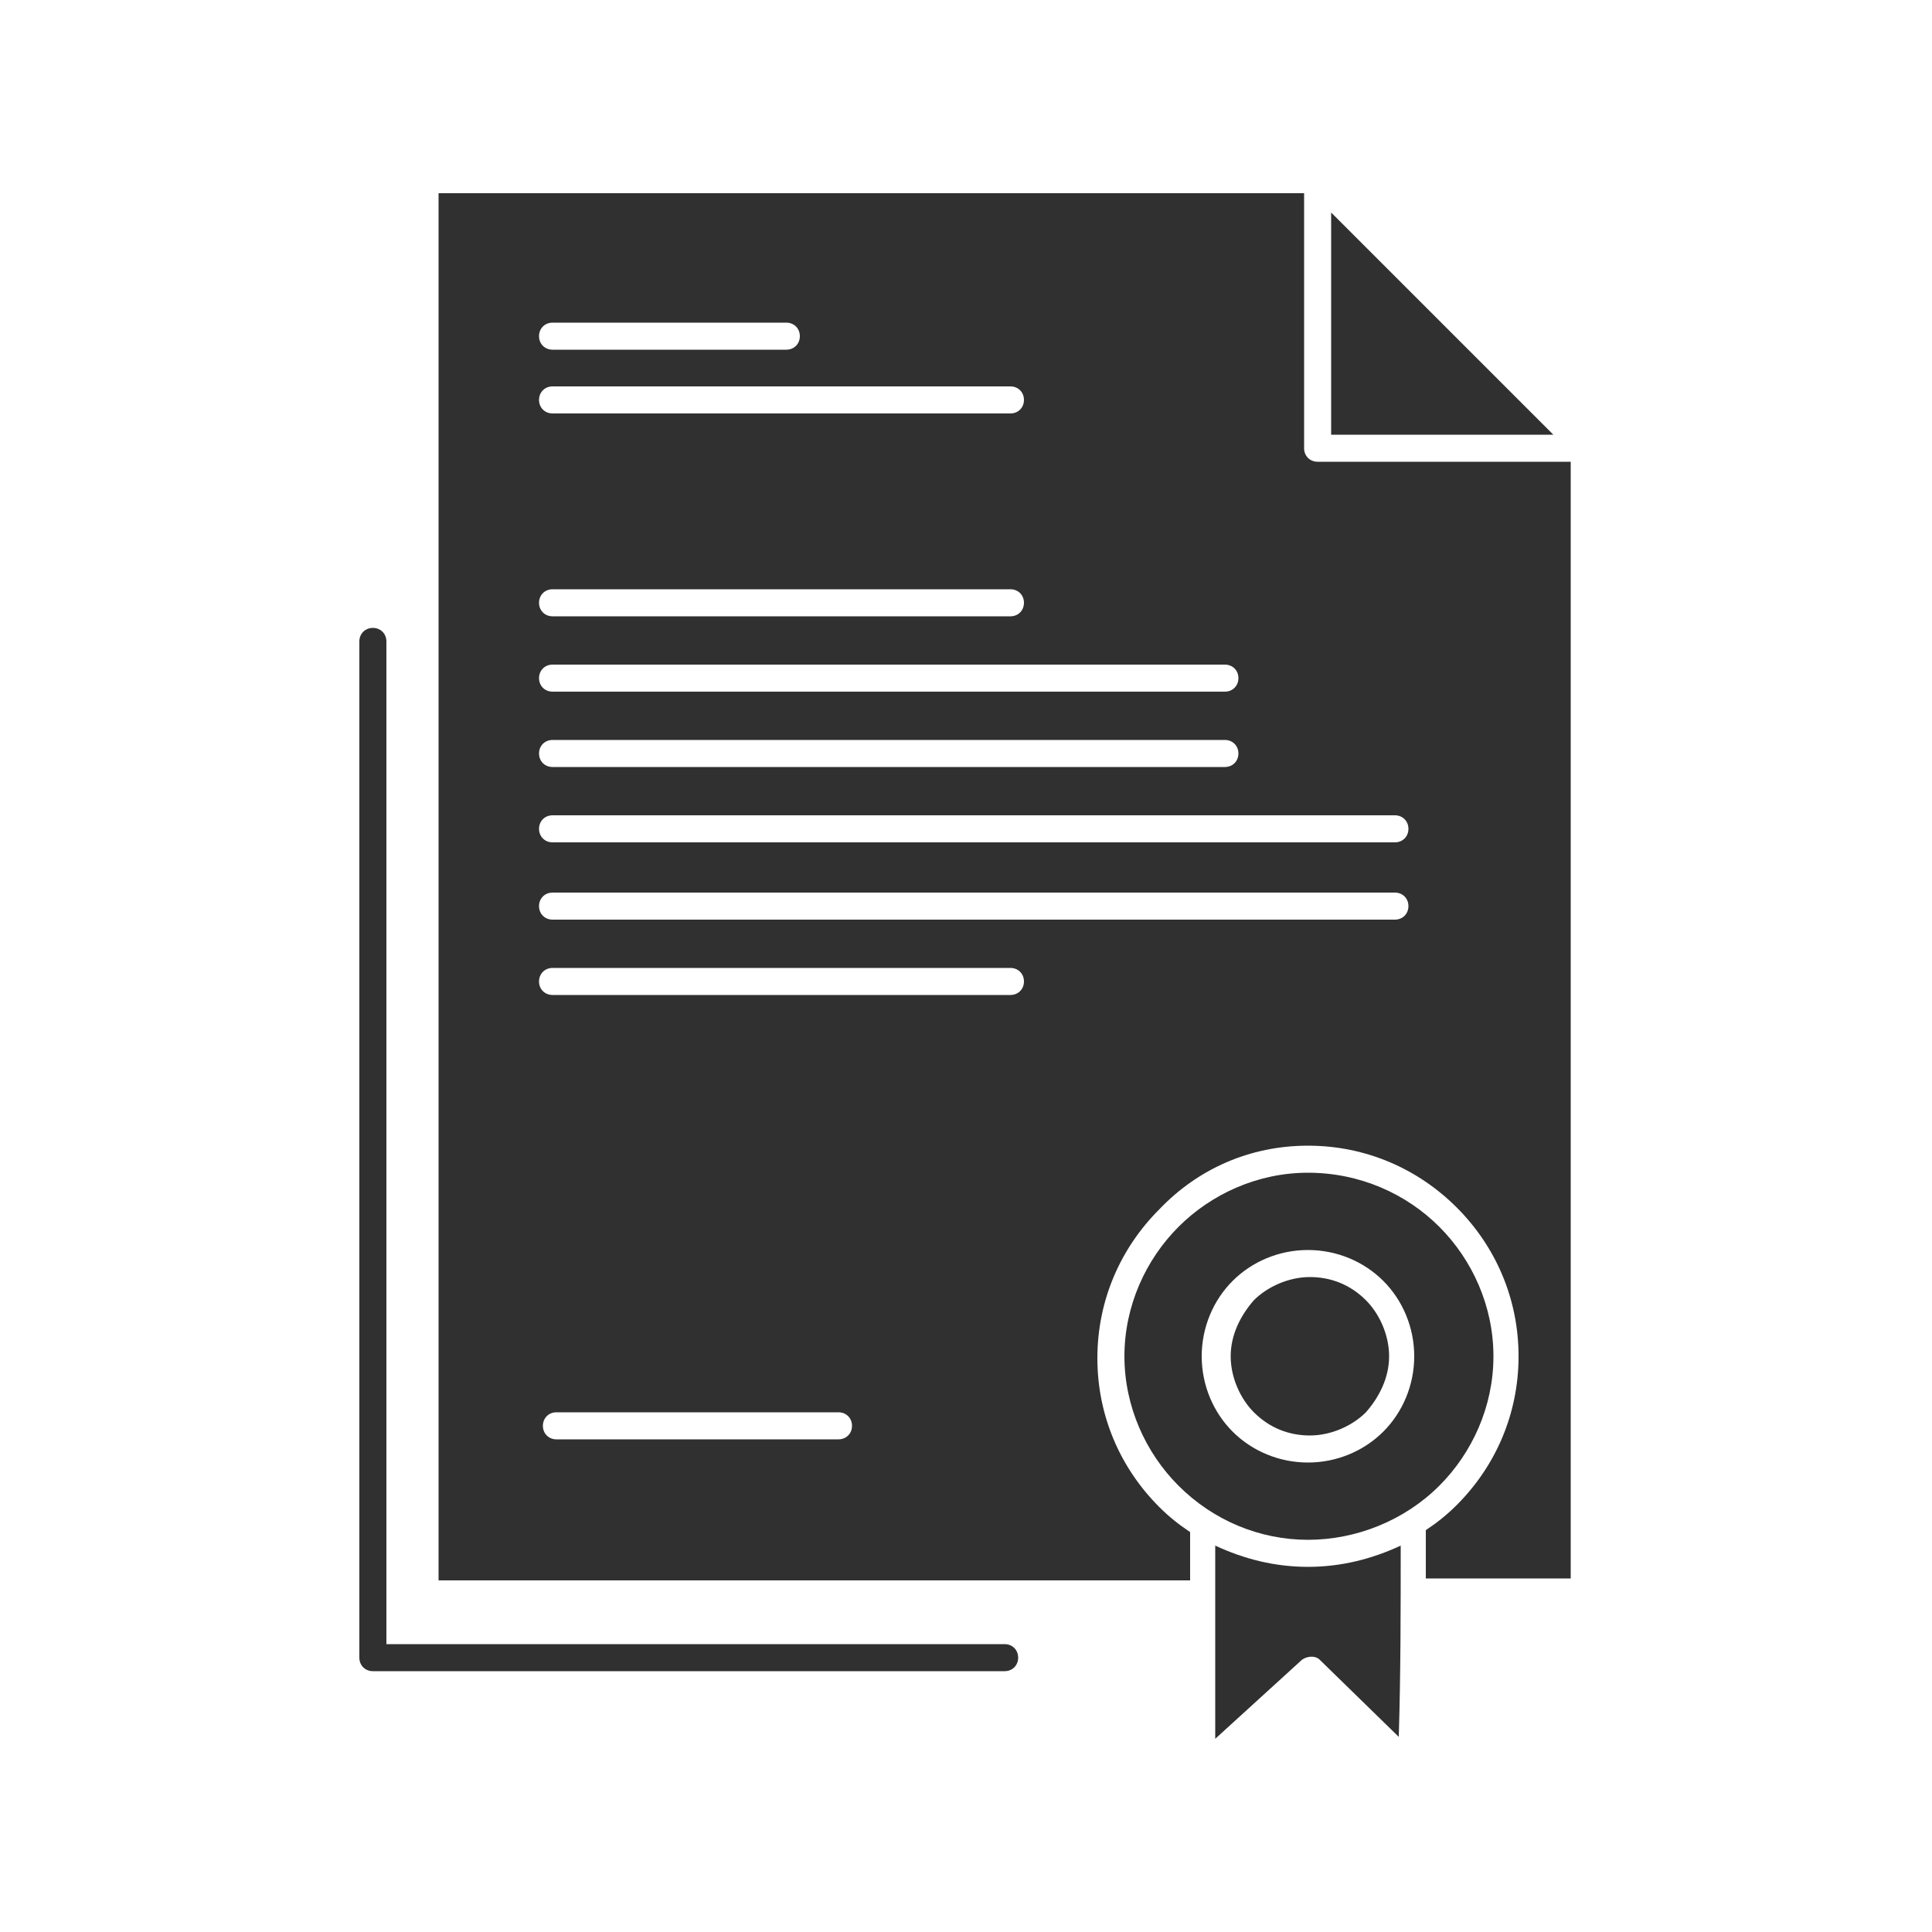 <?xml version="1.0" encoding="utf-8"?>
<!-- Generator: Adobe Illustrator 28.3.0, SVG Export Plug-In . SVG Version: 6.00 Build 0)  -->
<svg version="1.1" id="ARTWORK" xmlns="http://www.w3.org/2000/svg" xmlns:xlink="http://www.w3.org/1999/xlink" x="0px" y="0px"
	 viewBox="0 0 100 100" style="enable-background:new 0 0 100 100;" xml:space="preserve">
<style type="text/css">
	.st0{fill-rule:evenodd;clip-rule:evenodd;fill:#303030;}
</style>
<g>
	<g>
		<path class="st0" d="M74.5,63.5c-1.7-1.7-4.1-2.8-6.8-2.8c-2.6,0-5,1.1-6.7,2.8c-1.7,1.7-2.8,4.1-2.8,6.7s1.1,5,2.8,6.7
			c1.8,1.8,4.2,2.8,6.7,2.8s5-1,6.8-2.8c1.7-1.7,2.8-4.1,2.8-6.7S76.2,65.2,74.5,63.5 M72.5,80c-1.5,0.7-3.1,1.1-4.8,1.1
			c-1.7,0-3.3-0.4-4.8-1.1c0,3.3,0,6.6,0,10l4.5-4.1c0.3-0.2,0.7-0.2,0.9,0l4.1,4C72.5,86.6,72.5,83.3,72.5,80z M80.4,22.5L68.9,11
			v11.5H80.4z M67.7,59.3c3,0,5.7,1.2,7.7,3.2s3.2,4.7,3.2,7.7s-1.2,5.7-3.2,7.7c-0.5,0.5-1,0.9-1.6,1.3v2.5h7.5V23.9H68.2
			c-0.4,0-0.7-0.3-0.7-0.7V10H22.7v71.8h38.9v-2.5C61,78.9,60.5,78.5,60,78c-2-2-3.2-4.7-3.2-7.7s1.2-5.7,3.2-7.7
			C62,60.5,64.7,59.3,67.7,59.3z M70.7,67.3c-0.8-0.8-1.8-1.2-2.9-1.2s-2.2,0.5-2.9,1.2c-0.7,0.8-1.2,1.8-1.2,2.9s0.5,2.2,1.2,2.9
			c0.8,0.8,1.8,1.2,2.9,1.2s2.2-0.5,2.9-1.2c0.7-0.8,1.2-1.8,1.2-2.9C71.9,69.1,71.4,68,70.7,67.3z M67.7,64.7
			c1.5,0,2.9,0.6,3.9,1.6s1.6,2.4,1.6,3.9s-0.6,2.9-1.6,3.9s-2.4,1.6-3.9,1.6s-2.9-0.6-3.9-1.6s-1.6-2.4-1.6-3.9s0.6-2.9,1.6-3.9
			C64.8,65.3,66.2,64.7,67.7,64.7z M28.8,74.5c-0.4,0-0.7-0.3-0.7-0.7s0.3-0.7,0.7-0.7h14.6c0.4,0,0.7,0.3,0.7,0.7s-0.3,0.7-0.7,0.7
			H28.8z M28.6,18.1c-0.4,0-0.7-0.3-0.7-0.7c0-0.4,0.3-0.7,0.7-0.7h12.1c0.4,0,0.7,0.3,0.7,0.7c0,0.4-0.3,0.7-0.7,0.7H28.6z
			 M28.6,21.4c-0.4,0-0.7-0.3-0.7-0.7c0-0.4,0.3-0.7,0.7-0.7h23.7c0.4,0,0.7,0.3,0.7,0.7c0,0.4-0.3,0.7-0.7,0.7H28.6z M28.6,31.9
			c-0.4,0-0.7-0.3-0.7-0.7c0-0.4,0.3-0.7,0.7-0.7h23.7c0.4,0,0.7,0.3,0.7,0.7c0,0.4-0.3,0.7-0.7,0.7H28.6z M28.6,35.8
			c-0.4,0-0.7-0.3-0.7-0.7s0.3-0.7,0.7-0.7h34.8c0.4,0,0.7,0.3,0.7,0.7s-0.3,0.7-0.7,0.7H28.6z M28.6,39.7c-0.4,0-0.7-0.3-0.7-0.7
			s0.3-0.7,0.7-0.7h34.8c0.4,0,0.7,0.3,0.7,0.7s-0.3,0.7-0.7,0.7H28.6z M28.6,43.6c-0.4,0-0.7-0.3-0.7-0.7s0.3-0.7,0.7-0.7h43.6
			c0.4,0,0.7,0.3,0.7,0.7s-0.3,0.7-0.7,0.7H28.6z M28.6,47.6c-0.4,0-0.7-0.3-0.7-0.7s0.3-0.7,0.7-0.7h43.6c0.4,0,0.7,0.3,0.7,0.7
			s-0.3,0.7-0.7,0.7H28.6z M52,85.1c0.4,0,0.7,0.3,0.7,0.7c0,0.4-0.3,0.7-0.7,0.7H19.3c-0.4,0-0.7-0.3-0.7-0.7V33.2
			c0-0.4,0.3-0.7,0.7-0.7c0.4,0,0.7,0.3,0.7,0.7v51.9C20,85.1,52,85.1,52,85.1z M28.6,51.5c-0.4,0-0.7-0.3-0.7-0.7s0.3-0.7,0.7-0.7
			h23.7c0.4,0,0.7,0.3,0.7,0.7s-0.3,0.7-0.7,0.7H28.6z"/>
	</g>
</g>
</svg>
